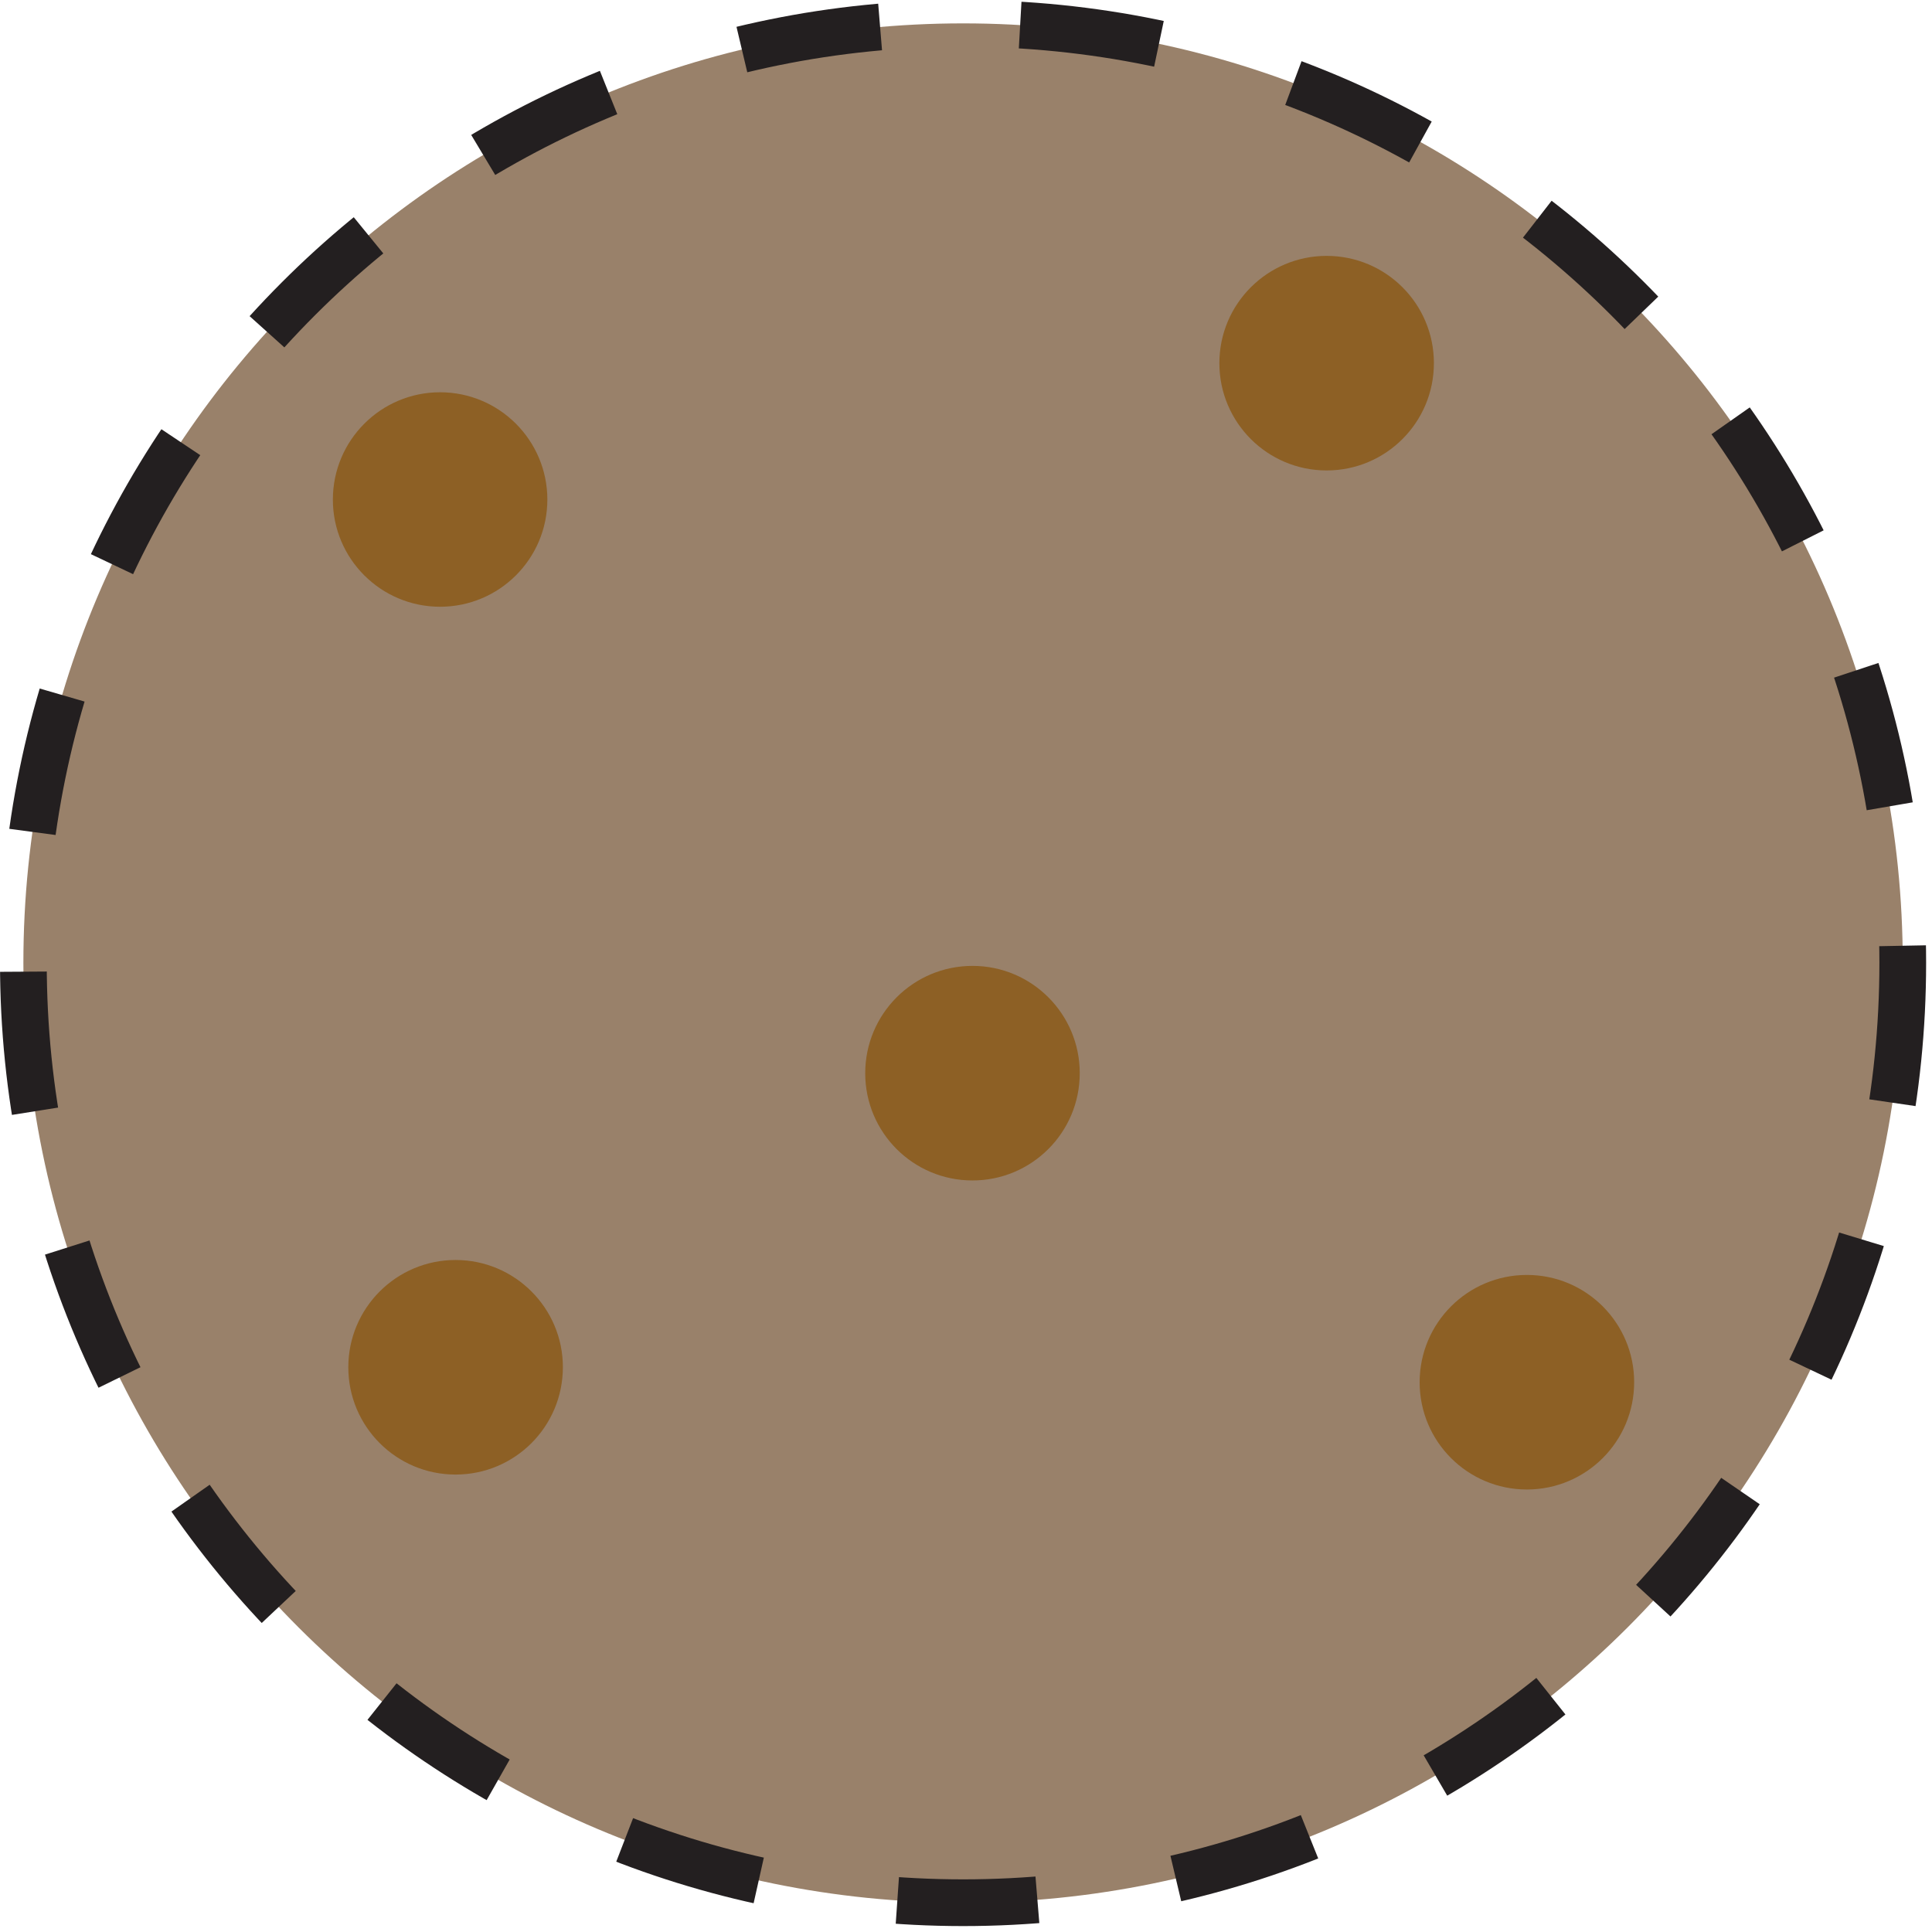 
        <svg xmlns:rdf="http://www.w3.org/1999/02/22-rdf-syntax-ns#" xmlns="http://www.w3.org/2000/svg" xmlns:cc="http://creativecommons.org/ns#" xmlns:xlink="http://www.w3.org/1999/xlink" xmlns:dc="http://purl.org/dc/elements/1.1/" x="0px" y="0px" width="514" height="514" viewBox="0 0 514 514" xml:space="preserve">
            <title>Concentration: low turbidity</title>
            <desc xmlns:ian_image_library="https://ian.umces.edu/media-library/">
                <ian_image_library:title>Concentration: low turbidity</ian_image_library:title>
                <ian_image_library:descr>Illustration of low turbidity concentration</ian_image_library:descr>
                <ian_image_library:scene>
                    <ian_image_library:contains>physical, processes, concentration, low, turbidity, particulate, water, clarity</ian_image_library:contains>
                    <ian_image_library:when>2003-01-01</ian_image_library:when>
                </ian_image_library:scene>
            </desc>
            
 <defs></defs>
 <path stroke="#231F20" stroke-width="12.431" stroke-dasharray="37.295,37.295,37.295,37.295,37.295" d="m506.22 256.21c0 138.06-111.92 250-250.01 250-138.07-.01-249.99-111.94-249.99-250s111.92-249.99 249.99-249.99c138.08-.004 250.01 111.93 250.01 249.99z" fill="#99816A"/>
 <path d="m149.75 363.74c0 15.793-12.777 28.559-28.547 28.559-15.76 0-28.537-12.766-28.537-28.559 0-15.727 12.777-28.525 28.537-28.525 15.77 0 28.55 12.8 28.55 28.52z" fill="#8D6025"/>
 <path d="m145.62 132.92c0 15.726-12.777 28.503-28.537 28.503-15.759 0-28.525-12.777-28.525-28.503 0-15.76 12.766-28.559 28.525-28.559 15.76 0 28.54 12.8 28.54 28.56z" fill="#8D6025"/>
 <path d="m381.48 96.624c0 15.759-12.767 28.537-28.536 28.537-15.76 0-28.537-12.777-28.537-28.537 0-15.749 12.767-28.547 28.537-28.547 15.78 0 28.54 12.766 28.54 28.548z" fill="#8D6025"/>
 <path d="m287.26 285.53c0 15.76-12.777 28.525-28.537 28.525-15.77 0-28.536-12.766-28.536-28.525s12.755-28.559 28.536-28.559c15.76-.01 28.54 12.77 28.54 28.55z" fill="#8D6025"/>
 <path d="m434.76 367.74c0 15.76-12.777 28.536-28.537 28.536-15.771 0-28.536-12.776-28.536-28.536 0-15.748 12.755-28.548 28.536-28.548 15.76 0 28.54 12.77 28.54 28.55z" fill="#8D6025"/>
</svg>
